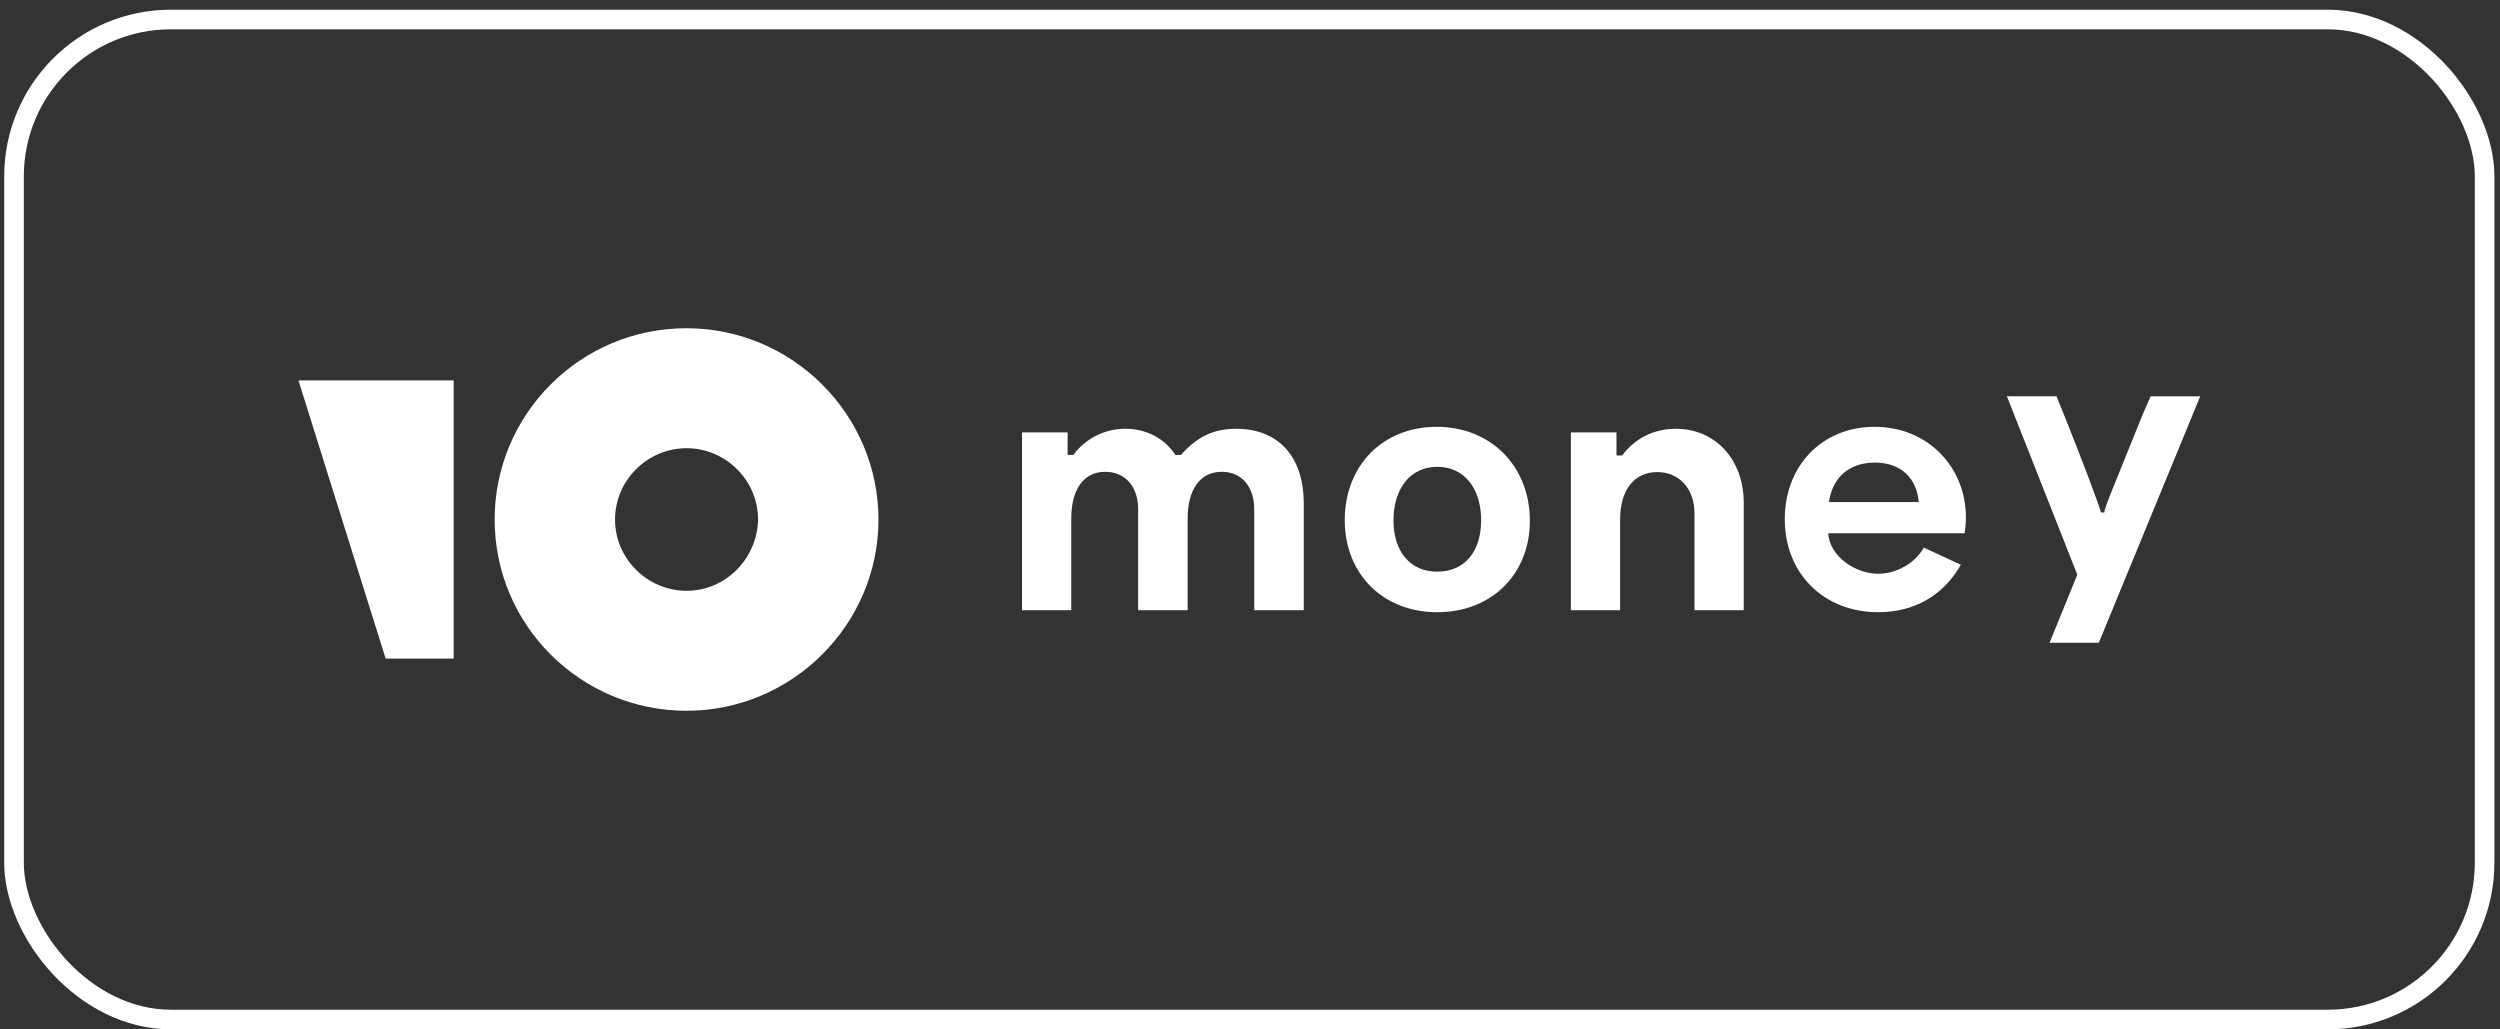 <?xml version="1.0" encoding="UTF-8"?> <svg xmlns="http://www.w3.org/2000/svg" width="255" height="105" viewBox="0 0 255 105" fill="none"><rect x="0" y="0" width="255" height="105" fill="#333333" stroke="none"/> <path d="M46.273 38.801V67.178H39.338L30.441 38.801H46.273Z" fill="white"></path> <path d="M70.028 33.48C59.176 33.48 50.455 42.259 50.455 52.989C50.455 63.808 59.262 72.499 70.026 72.499C80.79 72.499 89.604 63.72 89.604 52.989C89.604 42.259 80.792 33.48 70.028 33.48ZM70.028 60.261C66.025 60.261 62.734 56.98 62.734 52.989C62.734 48.999 66.025 45.718 70.028 45.718C74.031 45.718 77.323 48.999 77.323 52.989C77.234 56.98 74.031 60.261 70.028 60.261Z" fill="white"></path> <path d="M126.082 43.736C123.836 43.736 122.144 44.504 120.452 46.406H119.897C118.76 44.688 116.905 43.736 114.824 43.736C113.785 43.726 112.759 43.963 111.829 44.427C110.899 44.891 110.093 45.57 109.477 46.406H108.922L108.895 46.38V44.107H104.246V62.243H109.269V52.91C109.269 49.896 110.539 48.124 112.733 48.124C114.768 48.124 116.09 49.632 116.09 51.931V62.243H121.139V52.91C121.139 49.918 122.408 48.124 124.63 48.124C126.638 48.124 127.933 49.632 127.933 51.959V62.243H132.983V51.35C132.983 46.618 130.445 43.736 126.082 43.736Z" fill="white"></path> <path d="M146.538 43.535C141.055 43.535 137.166 47.48 137.166 53.044C137.166 58.553 141.055 62.444 146.593 62.444C152.157 62.444 156.046 58.553 156.046 53.125C156.046 47.533 152.049 43.535 146.538 43.535ZM146.593 58.31C143.837 58.31 142.136 56.258 142.136 53.07C142.136 49.829 143.864 47.614 146.593 47.614C149.348 47.614 151.076 49.802 151.076 53.07C151.076 56.285 149.375 58.31 146.593 58.31Z" fill="white"></path> <path d="M170.934 43.736C168.686 43.736 166.756 44.714 165.461 46.46H164.932L164.88 46.434V44.107H160.229V62.243H165.252V52.963C165.252 50.003 166.682 48.151 169.032 48.151C171.227 48.151 172.839 49.789 172.839 52.38V62.242H177.862V51.298C177.862 46.856 174.954 43.736 170.934 43.736Z" fill="white"></path> <path d="M200.522 52.77C200.522 47.665 196.659 43.535 191.203 43.535C185.855 43.535 182.047 47.506 182.047 52.962C182.047 58.446 185.963 62.444 191.582 62.444C195.147 62.444 198.145 60.849 200.009 57.608L196.228 55.852C195.337 57.473 193.391 58.526 191.582 58.526C189.286 58.526 186.639 56.798 186.477 54.394H200.387C200.476 53.857 200.521 53.314 200.522 52.77ZM186.557 51.209C186.883 48.778 188.557 47.185 191.231 47.185C193.877 47.185 195.498 48.745 195.714 51.209H186.557Z" fill="white"></path> <path d="M214.648 52.272H214.289C214.289 51.949 212.099 46.206 210.663 42.647L209.766 40.422H204.705L211.885 58.621L209.056 65.556H214.081L224.42 40.428H219.357L218.531 42.331L215.73 49.26C214.941 51.195 214.617 52.092 214.648 52.272Z" fill="white"></path> <rect x="1.43" y="1.99" width="252" height="102" rx="16" stroke="white" stroke-width="2"></rect> </svg> 
